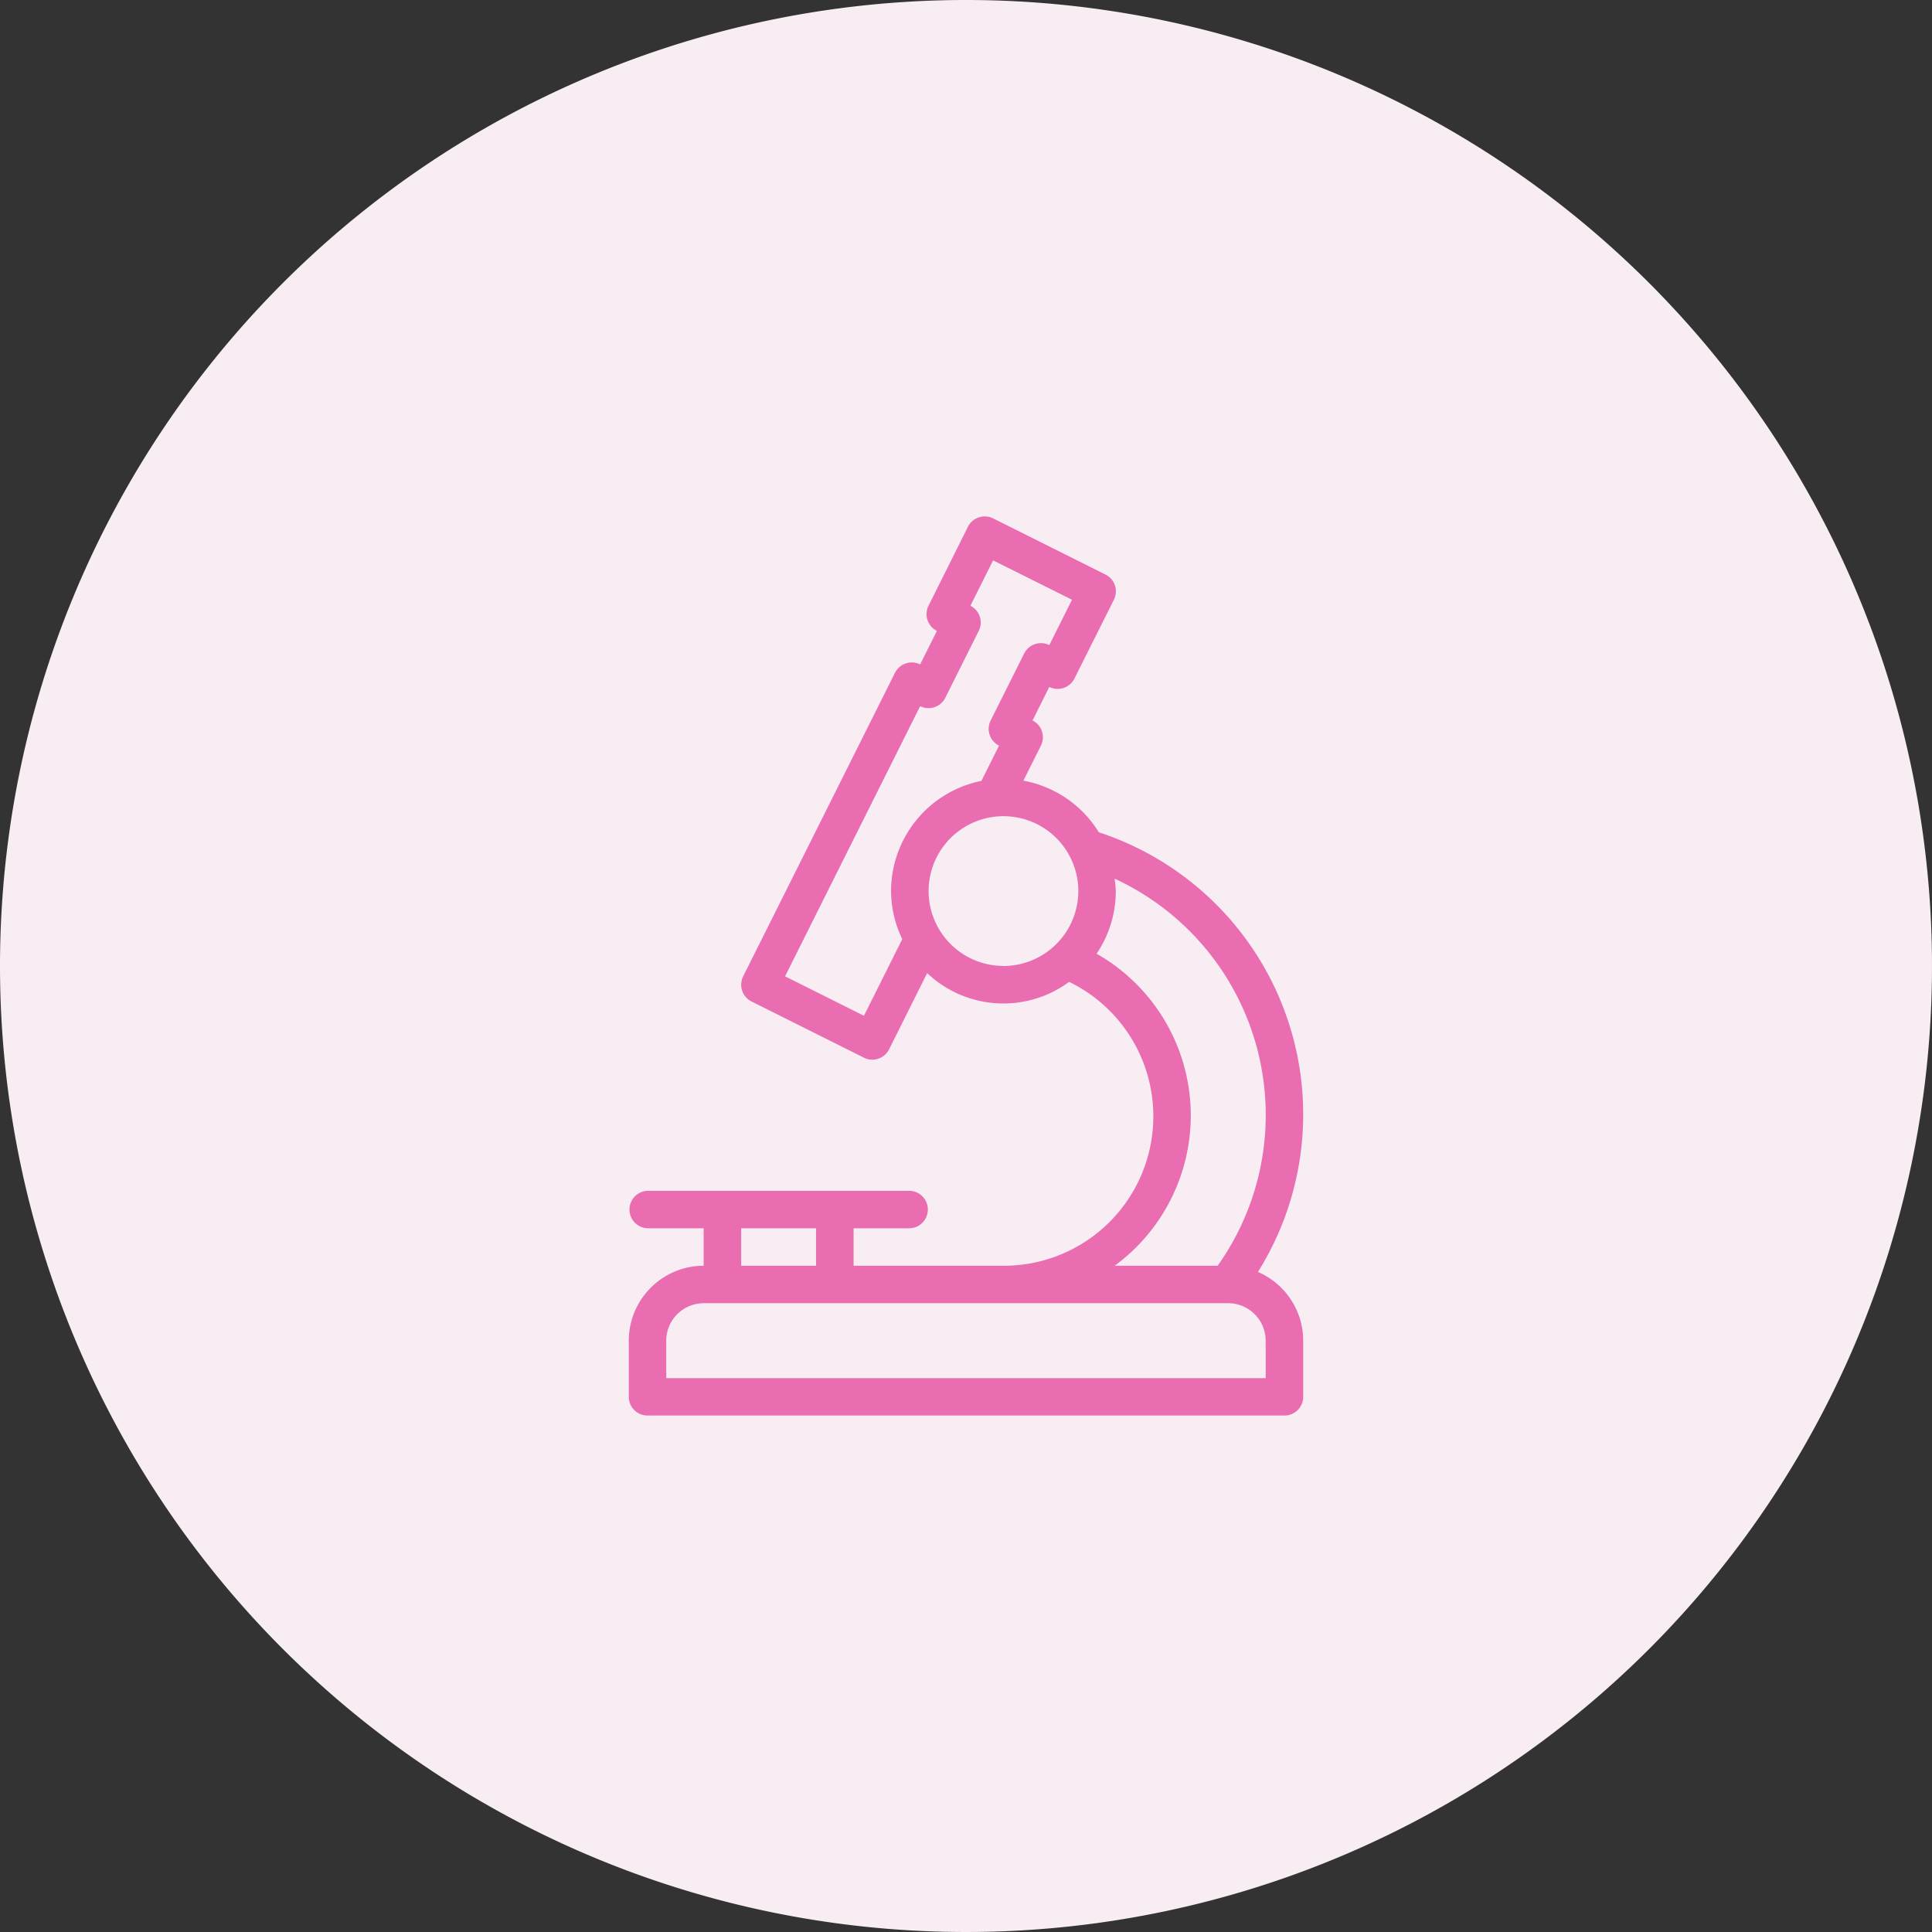 <svg viewBox="0 0 80 80" height="80" width="80" xmlns="http://www.w3.org/2000/svg" data-name="Group 70287" id="Group_70287">
  <rect x="0" y="0" width="80" height="80" fill="#333333" stroke="none"/>
  <path fill="#f8edf3" d="M40,0A40,40,0,1,1,0,40,40,40,0,0,1,40,0Z" data-name="Path 218977" id="Path_218977"></path>
  <g transform="translate(26.037 21.383)" id="microscope">
    <g data-name="Group 69606" id="Group_69606">
      <path fill="#e96db0" transform="translate(-64 0)" d="M90.052,31.285a12.295,12.295,0,0,0-6.59-18.206,4.646,4.646,0,0,0-3.123-2.136l.726-1.452a.776.776,0,0,0-.347-1.041l.694-1.388a.777.777,0,0,0,1.041-.347L84.087,3.45a.776.776,0,0,0-.347-1.041L79.085.082a.776.776,0,0,0-1.041.347L76.411,3.7a.776.776,0,0,0,.347,1.041l-.694,1.388a.777.777,0,0,0-1.041.347L68.736,19.046a.776.776,0,0,0,.347,1.041l4.654,2.327a.776.776,0,0,0,1.041-.347l1.577-3.155a4.591,4.591,0,0,0,5.879.362,6.188,6.188,0,0,1-2.721,11.755H73.308V29.477h2.327a.776.776,0,0,0,0-1.551H64.776a.776.776,0,0,0,0,1.551H67.1v1.551a3.106,3.106,0,0,0-3.1,3.1v2.327a.775.775,0,0,0,.776.776H91.15a.775.775,0,0,0,.776-.776V34.131A3.105,3.105,0,0,0,90.052,31.285ZM74.86,15.514a4.6,4.6,0,0,0,.464,1.99l-1.587,3.174-3.266-1.633L76.064,7.859a.777.777,0,0,0,1.041-.347l1.388-2.776A.776.776,0,0,0,78.146,3.7l.939-1.879L82.352,3.45l-.939,1.879a.778.778,0,0,0-1.041.347L78.984,8.451a.776.776,0,0,0,.347,1.041l-.73,1.46A4.66,4.66,0,0,0,74.86,15.514Zm4.654,3.1a3.1,3.1,0,1,1,3.1-3.1A3.106,3.106,0,0,1,79.514,18.617Zm7.757,6.206a7.708,7.708,0,0,0-3.9-6.712,4.627,4.627,0,0,0,.794-2.6A4.55,4.55,0,0,0,84.117,15a10.781,10.781,0,0,1,4.267,16.028H84.12A7.728,7.728,0,0,0,87.271,24.822ZM68.654,29.477h3.1v1.551h-3.1Zm21.72,6.206H65.551V34.131A1.553,1.553,0,0,1,67.1,32.58h21.72a1.553,1.553,0,0,1,1.551,1.551Z" data-name="Path 218976" id="Path_218976"></path>
    </g>
  </g>
</svg>
